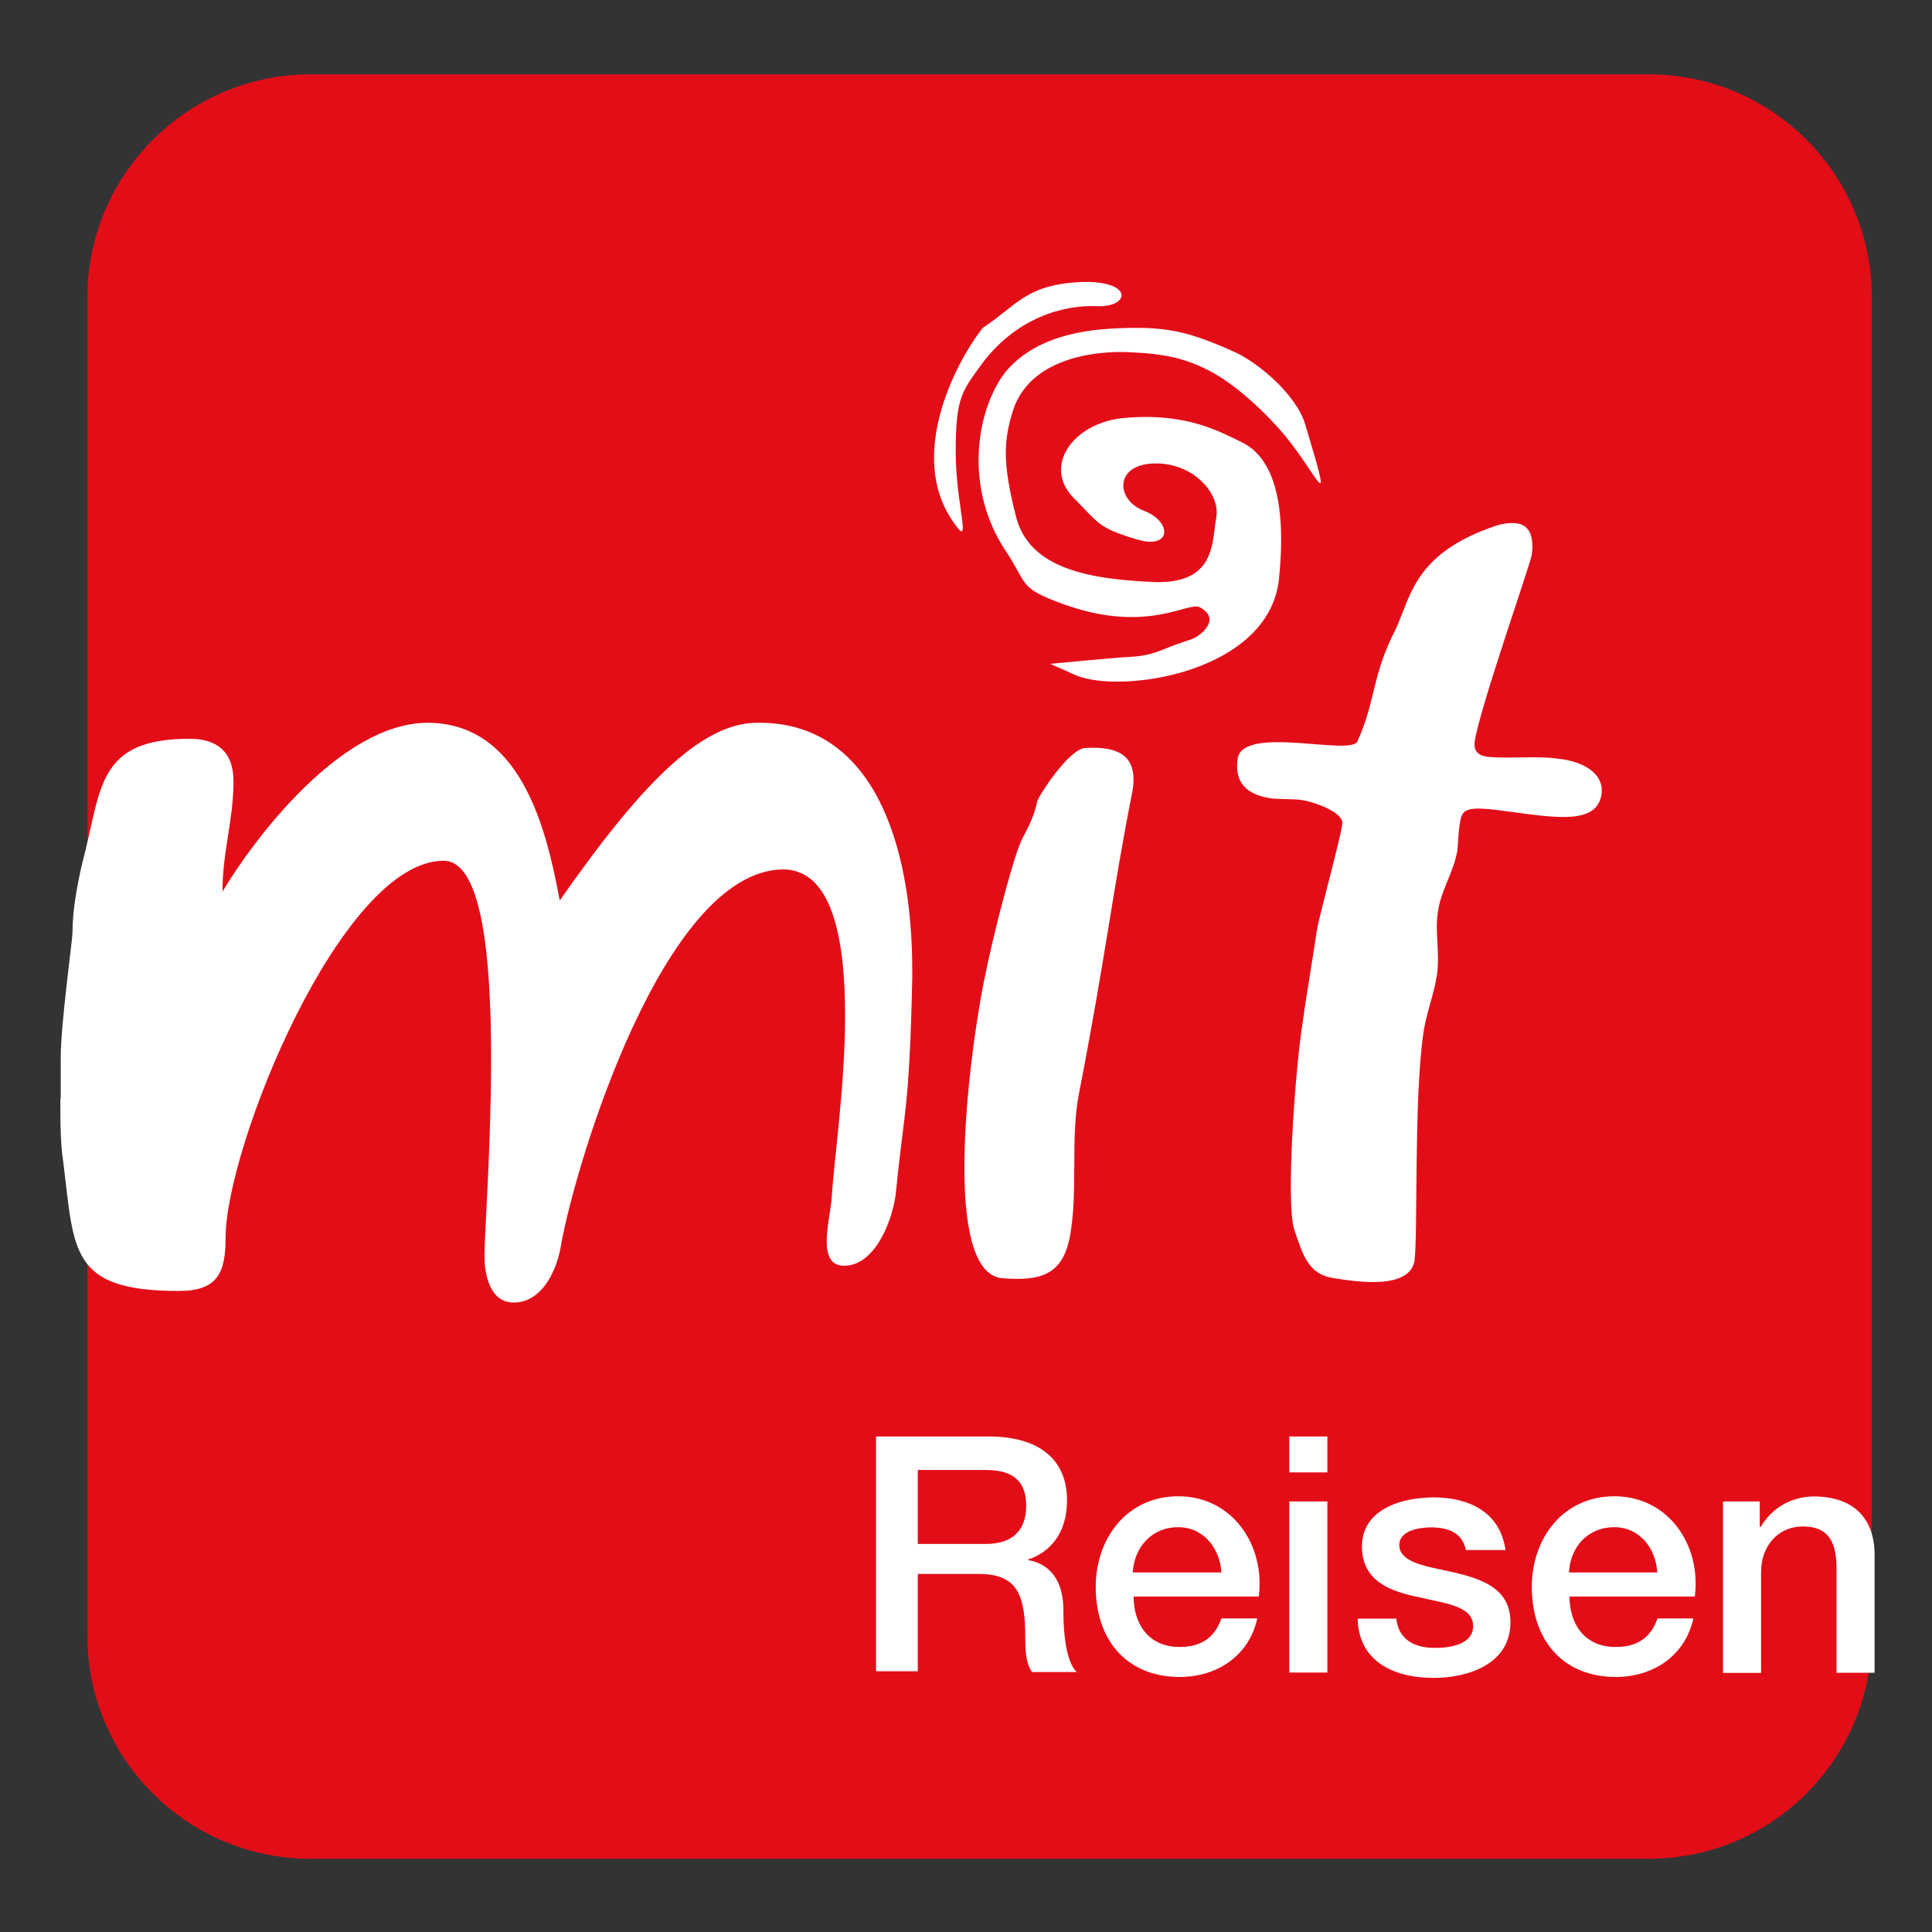 <svg xmlns="http://www.w3.org/2000/svg" xmlns:xlink="http://www.w3.org/1999/xlink" width="105" height="105"><rect width="100%" height="100%" fill="#333333" stroke="none"/><defs><path id="a" d="M-96-43h297v192.2H-96z"/></defs><clipPath id="b"><use xlink:href="#a" overflow="visible"/></clipPath><g clip-path="url(#b)"><path clip-path="url(#SVGID_26_)" fill="#E30D18" d="M16.88 4.04H89.6c6.68 0 12.13 5.41 12.13 12.13v72.72c0 6.68-5.41 12.13-12.13 12.13H16.88c-6.68 0-12.13-5.41-12.13-12.13V16.16c0-6.68 5.45-12.12 12.13-12.12"/><path clip-path="url(#SVGID_26_)" fill="#FFF" d="M47.61 78.07h6.12c2.82 0 4.26 1.31 4.26 3.46 0 2.47-1.71 3.1-2.11 3.22v.04c.76.12 1.91.68 1.91 2.7 0 1.51.2 2.86.72 3.38h-2.43c-.36-.56-.36-1.27-.36-1.91 0-2.35-.48-3.42-2.54-3.42h-3.3v5.29h-2.27V78.07zm2.27 5.84h3.7c1.43 0 2.19-.72 2.19-2.07 0-1.63-1.07-1.95-2.23-1.95h-3.66v4.02zm11.73 2.86c0 1.47.8 2.74 2.5 2.74 1.19 0 1.91-.52 2.27-1.55h1.95c-.44 2.03-2.19 3.18-4.21 3.18-2.9 0-4.57-2.03-4.57-4.89 0-2.66 1.71-4.93 4.49-4.93 2.94 0 4.73 2.66 4.37 5.45h-6.8zm4.77-1.31c-.08-1.31-.96-2.46-2.35-2.46-1.43 0-2.38 1.07-2.47 2.46h4.82zm3.69-7.39h2.07v1.95h-2.07v-1.95zm0 3.53h2.07v9.3h-2.07v-9.3zm5.81 6.33c.12 1.19.99 1.63 2.11 1.63.76 0 2.11-.16 2.07-1.23-.04-1.07-1.55-1.19-3.06-1.55-1.51-.32-2.98-.88-2.98-2.74 0-2.03 2.19-2.66 3.9-2.66 1.91 0 3.62.8 3.9 2.86h-2.15c-.2-.96-.99-1.23-1.91-1.23-.59 0-1.71.16-1.71.95 0 1 1.51 1.16 3.02 1.51 1.51.36 3.02.88 3.02 2.7 0 2.23-2.23 3.02-4.17 3.02-2.35 0-4.1-1.03-4.13-3.22h2.11v-.04zm9.42-1.16c0 1.47.8 2.74 2.51 2.74 1.19 0 1.91-.52 2.27-1.55h1.95c-.44 2.03-2.19 3.18-4.21 3.18-2.9 0-4.57-2.03-4.57-4.89 0-2.66 1.71-4.93 4.49-4.93 2.94 0 4.73 2.66 4.37 5.45H85.3zm4.77-1.31c-.08-1.31-.95-2.46-2.34-2.46-1.43 0-2.39 1.07-2.46 2.46h4.8zm3.62-3.86h1.95v1.35l.04.05c.6-1.03 1.67-1.67 2.9-1.67 2.03 0 3.3 1.07 3.3 3.18v6.4h-2.07v-5.84c-.04-1.47-.6-2.11-1.83-2.11-1.35 0-2.27 1.07-2.27 2.47v5.49h-2.07v-9.3h.05zM57.07 36.08c.48.2.92.4 1.35.6 2.42 1.07 10.54-.08 11.09-5.21.52-5.13-.79-6.84-2.03-7.44-1.19-.56-2.98-1.63-6.44-1.31-2.74.28-4.37 2.62-2.7 4.33 1.39 1.39 1.31 1.63 3.46 2.27 1.87.56 1.91-.95.4-1.55-1.55-.56-1.67-2.5.48-2.58 2.15-.08 3.66 1.63 3.42 2.94s0 3.66-3.46 3.5c-3.46-.16-6.72-.72-7.43-3.58-.72-2.86-.68-4.06-.16-5.73.92-2.86 4.45-3.26 6.28-3.18 1.83.08 3.1.28 4.65 1.15 1.55.88 3.22 2.58 3.98 3.54 1.75 2.19 2.54 4.45.99-.72-.48-1.67-2.63-3.46-3.94-4.02-2.51-1.11-3.7-1.39-6.6-1.23-2.9.16-4.69 1.07-5.76 2.35-1.63 2.11-2.27 6.36.04 9.78 1.19 1.79.63 1.95 3.14 2.86 4.57 1.63 6.76-.2 7.39.16 1.23.68-.08 1.63-.52 1.75-1.75.56-1.87.87-3.42.95-.47.01-4.21.37-4.21.37"/><path clip-path="url(#SVGID_26_)" fill="#FFF" d="M51.94 24.55c0-2.98.36-3.3 1.39-4.73 1.87-2.54 4.45-3.26 6.28-3.18 1.83.08 2.03-1.43-.92-1.31-2.94.16-3.38 1.23-5.29 2.5-1.63 2.11-3.98 6.96-1.67 10.42 1.21 1.83.21-.64.21-3.7M3.28 59.7c0 1.23 0 2.47.16 3.46.6 4.85.36 7 6.28 7 2.11 0 2.54-.99 2.54-2.9 0-4.89 6.28-20.48 11.85-20.48 2.11 0 2.58 5.33 2.58 10.74 0 4.77-.36 9.54-.36 10.73 0 .99.28 2.54 1.59 2.54 1.59 0 2.39-1.87 2.58-3.18.8-4.41 5.57-20.28 12.05-20.36 2.67 0 3.38 3.74 3.38 7.95 0 3.74-.6 7.87-.72 9.74 0 .52-.28 1.67-.28 2.54 0 .95.36 1.31.95 1.31 1.67 0 2.66-2.46 2.82-4.06.44-4.49.72-4.33.88-11.61v-.36c0-7.08-2.23-13.56-8.43-13.48-3.18 0-6.56 3.7-10.73 9.66-.76-4.13-2.19-9.62-7.16-9.66-4.77 0-9.54 6.44-11.17 9.18 0-2.15.6-3.9.6-6 0-1.59-.88-2.31-2.39-2.31-5.13 0-4.77 2.82-5.84 6.8-.28 1.23-.52 2.54-.52 3.74 0 .36-.64 4.97-.64 6.8v2.19m73.57 8.88c.2-1.35-.04-8.71.48-12.36.16-1.15.6-2.19.75-3.26.16-1.15-.12-2.27.04-3.34.16-1.23.88-2.19 1.07-3.42.04-.36.04-.87.12-1.35.12-.88.24-1.07 2.7-.72 2.66.36 4.77.68 5.01-.95.16-1.23-1.19-1.79-2.23-1.91-1.35-.2-2.62 0-3.98-.12-.52-.08-.75-.32-.68-.84.24-1.71 3.02-9.62 3.1-10.14.12-.91-.08-1.63-.84-1.71-.28-.04-.59 0-.95.08-4.89 1.59-4.77 4.17-5.77 6-1.15 2.39-.91 3.5-1.91 5.76-.32.84-6.24-.91-6.52.96-.2 1.51.76 1.99 1.83 2.15.28.04 1.39.04 1.59.08.64.08 2.35.64 2.27 1.31-.12.91-1.27 5.01-1.39 5.84-.28 1.87-.6 3.7-.83 5.41-.36 2.51-.84 9.27-.4 10.77.48 1.39.75 2.47 2.19 2.67 1.33.21 4.03.6 4.35-.91M61.53 43.08c.36-1.91-.6-2.54-2.55-2.43-.88.04-2.58 2.66-2.62 2.94-.12.64-.4 1.23-.76 1.91-.44.72-1.63 5.29-2.15 7.95-.83 4.25-2.27 15.74 1.03 16.02 2.03.16 3.26-.16 3.66-2.23.48-2.55 0-5.37.52-7.91 1.47-7.58 1.79-10.8 2.87-16.25"/></g></svg>